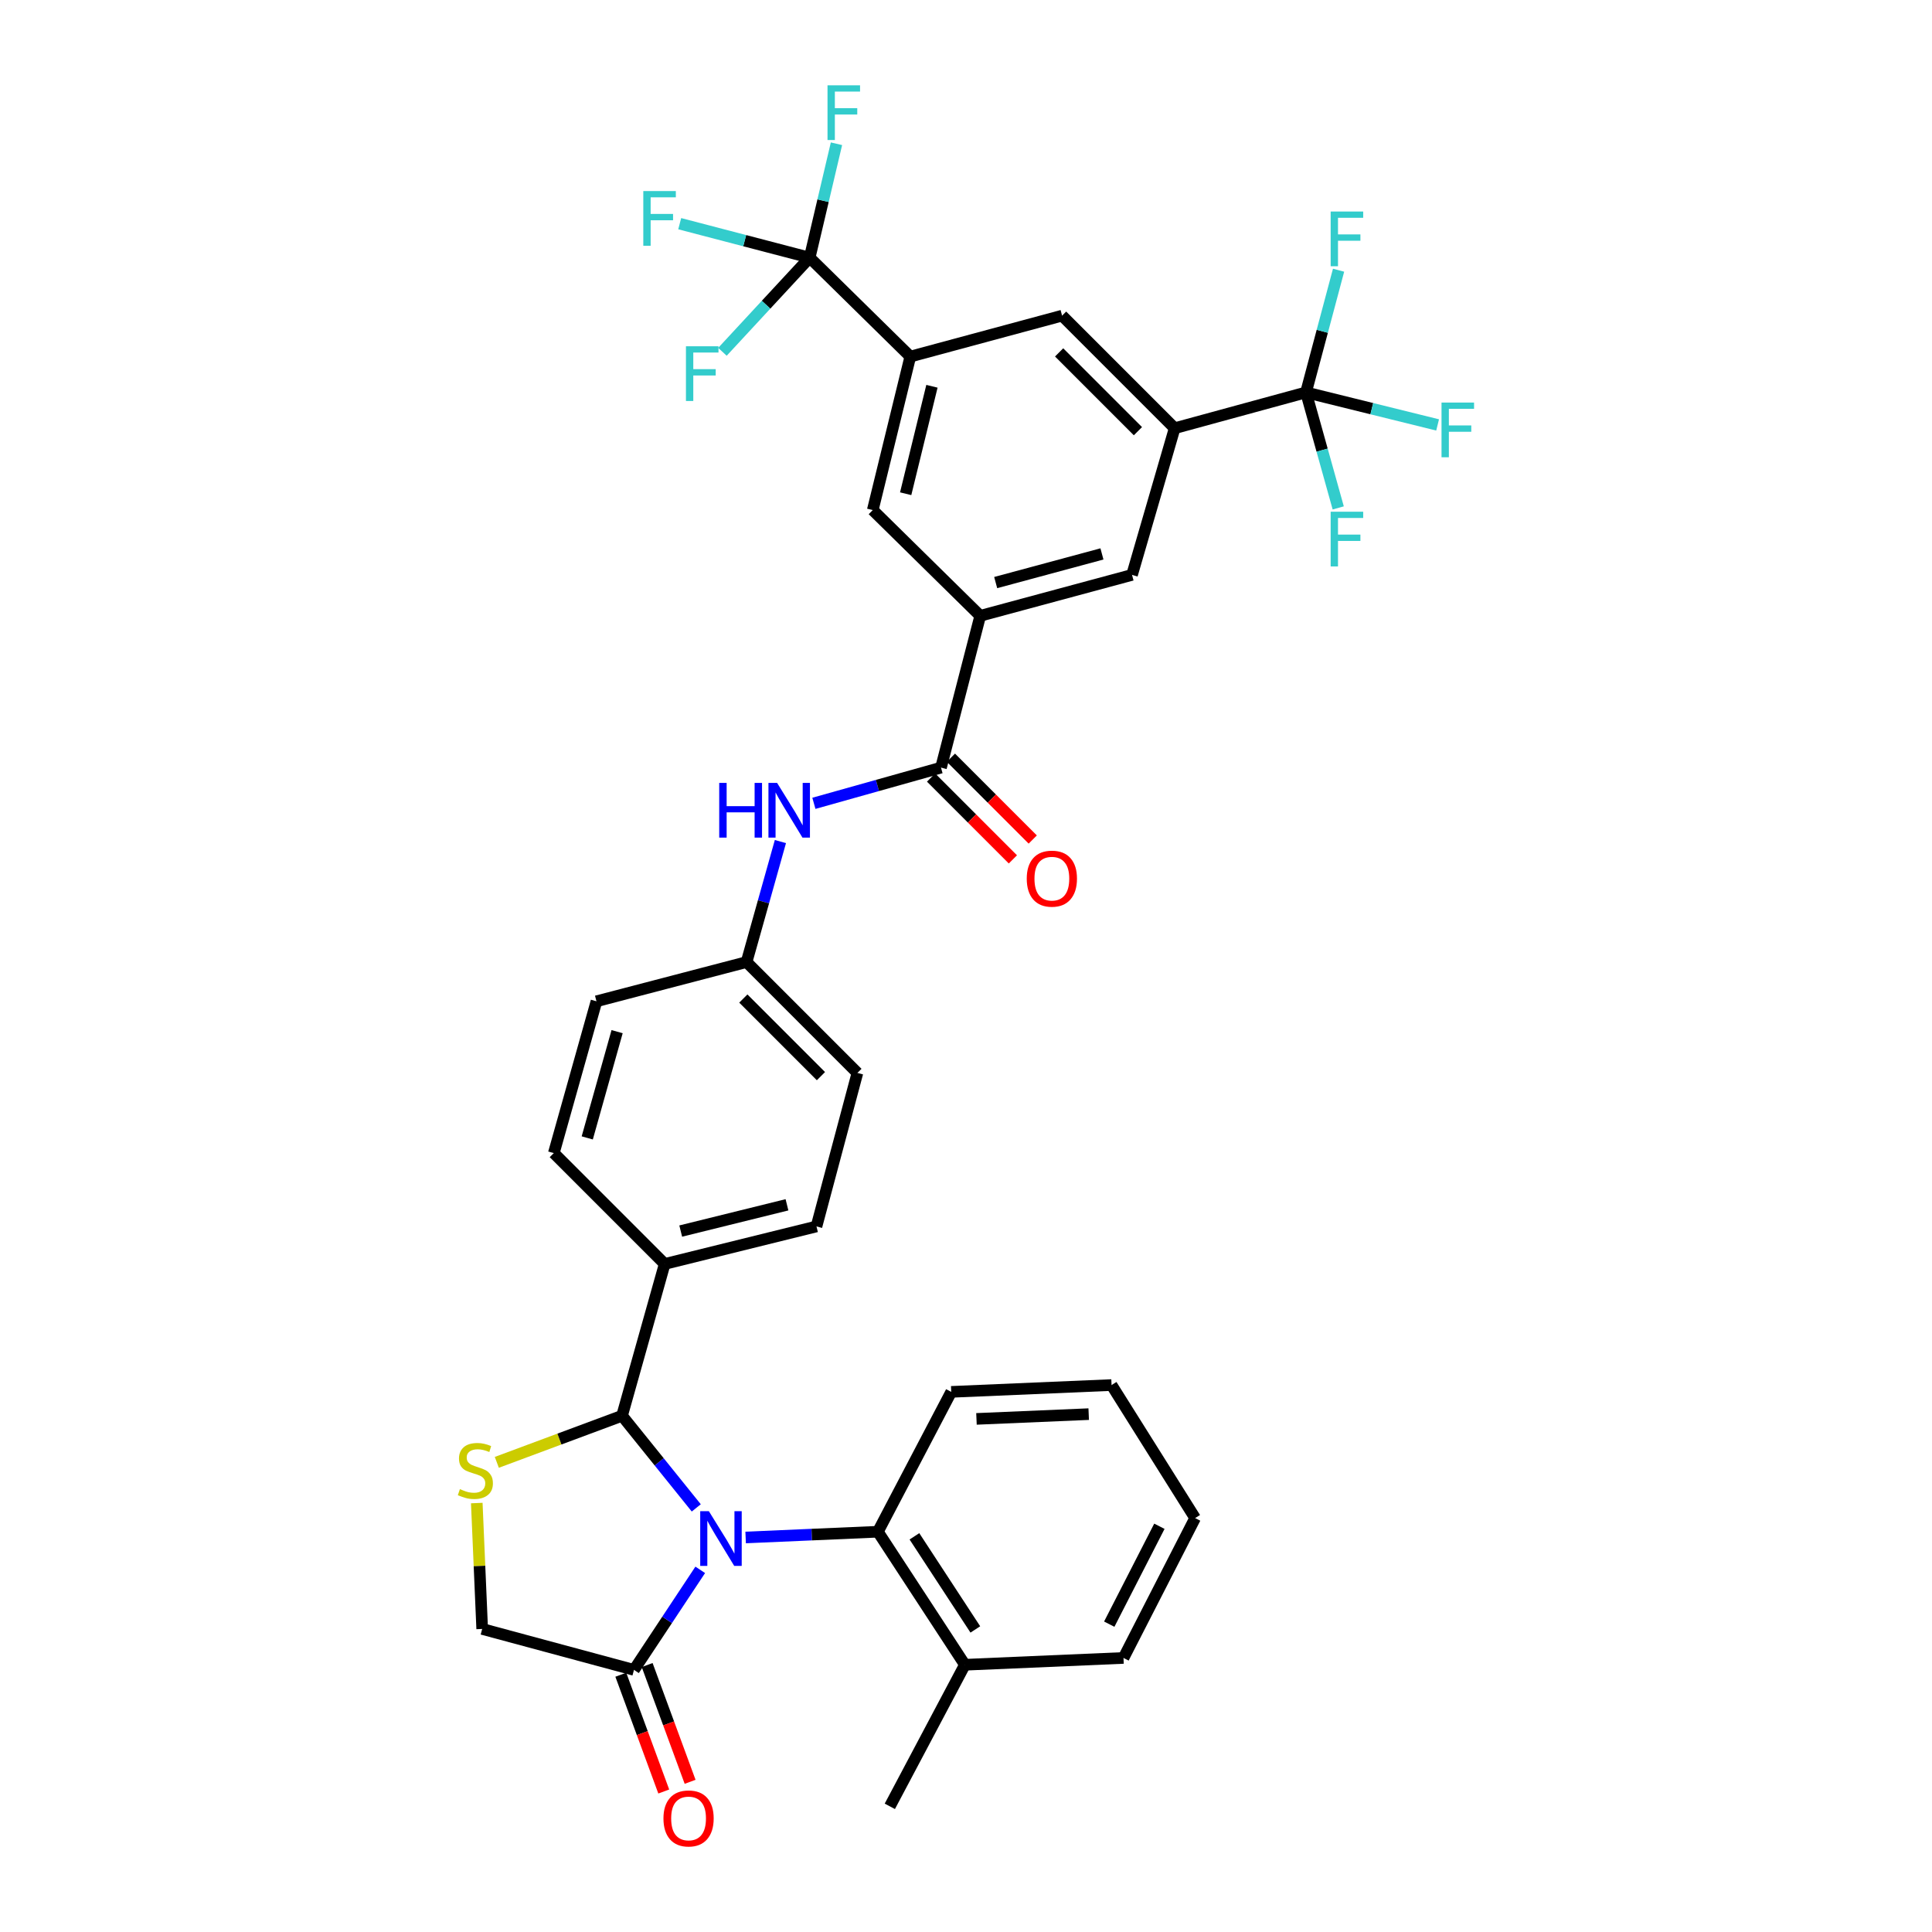 <?xml version='1.0' encoding='iso-8859-1'?>
<svg version='1.1' baseProfile='full'
              xmlns='http://www.w3.org/2000/svg'
                      xmlns:rdkit='http://www.rdkit.org/xml'
                      xmlns:xlink='http://www.w3.org/1999/xlink'
                  xml:space='preserve'
width='1000px' height='1000px' viewBox='0 0 1000 1000'>
<!-- END OF HEADER -->
<rect style='opacity:1.0;fill:#FFFFFF;stroke:none' width='1000' height='1000' x='0' y='0'> </rect>
<path class='bond-0' d='M 421.268,415.799 L 454.163,406.561' style='fill:none;fill-rule:evenodd;stroke:#0000FF;stroke-width:6px;stroke-linecap:butt;stroke-linejoin:miter;stroke-opacity:1' />
<path class='bond-0' d='M 454.163,406.561 L 487.058,397.322' style='fill:none;fill-rule:evenodd;stroke:#000000;stroke-width:6px;stroke-linecap:butt;stroke-linejoin:miter;stroke-opacity:1' />
<path class='bond-1' d='M 403.938,435.589 L 395.179,466.774' style='fill:none;fill-rule:evenodd;stroke:#0000FF;stroke-width:6px;stroke-linecap:butt;stroke-linejoin:miter;stroke-opacity:1' />
<path class='bond-1' d='M 395.179,466.774 L 386.421,497.959' style='fill:none;fill-rule:evenodd;stroke:#000000;stroke-width:6px;stroke-linecap:butt;stroke-linejoin:miter;stroke-opacity:1' />
<path class='bond-2' d='M 419.081,133.359 L 471.168,184.566' style='fill:none;fill-rule:evenodd;stroke:#000000;stroke-width:6px;stroke-linecap:butt;stroke-linejoin:miter;stroke-opacity:1' />
<path class='bond-3' d='M 419.081,133.359 L 396.506,157.726' style='fill:none;fill-rule:evenodd;stroke:#000000;stroke-width:6px;stroke-linecap:butt;stroke-linejoin:miter;stroke-opacity:1' />
<path class='bond-3' d='M 396.506,157.726 L 373.931,182.094' style='fill:none;fill-rule:evenodd;stroke:#33CCCC;stroke-width:6px;stroke-linecap:butt;stroke-linejoin:miter;stroke-opacity:1' />
<path class='bond-4' d='M 419.081,133.359 L 426.017,103.881' style='fill:none;fill-rule:evenodd;stroke:#000000;stroke-width:6px;stroke-linecap:butt;stroke-linejoin:miter;stroke-opacity:1' />
<path class='bond-4' d='M 426.017,103.881 L 432.954,74.404' style='fill:none;fill-rule:evenodd;stroke:#33CCCC;stroke-width:6px;stroke-linecap:butt;stroke-linejoin:miter;stroke-opacity:1' />
<path class='bond-5' d='M 419.081,133.359 L 385.45,124.568' style='fill:none;fill-rule:evenodd;stroke:#000000;stroke-width:6px;stroke-linecap:butt;stroke-linejoin:miter;stroke-opacity:1' />
<path class='bond-5' d='M 385.45,124.568 L 351.818,115.778' style='fill:none;fill-rule:evenodd;stroke:#33CCCC;stroke-width:6px;stroke-linecap:butt;stroke-linejoin:miter;stroke-opacity:1' />
<path class='bond-6' d='M 481.92,402.46 L 503.097,423.638' style='fill:none;fill-rule:evenodd;stroke:#000000;stroke-width:6px;stroke-linecap:butt;stroke-linejoin:miter;stroke-opacity:1' />
<path class='bond-6' d='M 503.097,423.638 L 524.274,444.815' style='fill:none;fill-rule:evenodd;stroke:#FF0000;stroke-width:6px;stroke-linecap:butt;stroke-linejoin:miter;stroke-opacity:1' />
<path class='bond-6' d='M 492.196,392.183 L 513.374,413.361' style='fill:none;fill-rule:evenodd;stroke:#000000;stroke-width:6px;stroke-linecap:butt;stroke-linejoin:miter;stroke-opacity:1' />
<path class='bond-6' d='M 513.374,413.361 L 534.551,434.538' style='fill:none;fill-rule:evenodd;stroke:#FF0000;stroke-width:6px;stroke-linecap:butt;stroke-linejoin:miter;stroke-opacity:1' />
<path class='bond-7' d='M 487.058,397.322 L 507.365,318.751' style='fill:none;fill-rule:evenodd;stroke:#000000;stroke-width:6px;stroke-linecap:butt;stroke-linejoin:miter;stroke-opacity:1' />
<path class='bond-8' d='M 675.979,203.104 L 608.002,221.643' style='fill:none;fill-rule:evenodd;stroke:#000000;stroke-width:6px;stroke-linecap:butt;stroke-linejoin:miter;stroke-opacity:1' />
<path class='bond-9' d='M 675.979,203.104 L 684.411,171.483' style='fill:none;fill-rule:evenodd;stroke:#000000;stroke-width:6px;stroke-linecap:butt;stroke-linejoin:miter;stroke-opacity:1' />
<path class='bond-9' d='M 684.411,171.483 L 692.842,139.861' style='fill:none;fill-rule:evenodd;stroke:#33CCCC;stroke-width:6px;stroke-linecap:butt;stroke-linejoin:miter;stroke-opacity:1' />
<path class='bond-10' d='M 675.979,203.104 L 710.043,211.523' style='fill:none;fill-rule:evenodd;stroke:#000000;stroke-width:6px;stroke-linecap:butt;stroke-linejoin:miter;stroke-opacity:1' />
<path class='bond-10' d='M 710.043,211.523 L 744.106,219.942' style='fill:none;fill-rule:evenodd;stroke:#33CCCC;stroke-width:6px;stroke-linecap:butt;stroke-linejoin:miter;stroke-opacity:1' />
<path class='bond-11' d='M 675.979,203.104 L 684.322,233' style='fill:none;fill-rule:evenodd;stroke:#000000;stroke-width:6px;stroke-linecap:butt;stroke-linejoin:miter;stroke-opacity:1' />
<path class='bond-11' d='M 684.322,233 L 692.665,262.896' style='fill:none;fill-rule:evenodd;stroke:#33CCCC;stroke-width:6px;stroke-linecap:butt;stroke-linejoin:miter;stroke-opacity:1' />
<path class='bond-12' d='M 246.778,777.977 L 248.178,810.559' style='fill:none;fill-rule:evenodd;stroke:#CCCC00;stroke-width:6px;stroke-linecap:butt;stroke-linejoin:miter;stroke-opacity:1' />
<path class='bond-12' d='M 248.178,810.559 L 249.578,843.141' style='fill:none;fill-rule:evenodd;stroke:#000000;stroke-width:6px;stroke-linecap:butt;stroke-linejoin:miter;stroke-opacity:1' />
<path class='bond-13' d='M 257.155,756.91 L 289.564,744.85' style='fill:none;fill-rule:evenodd;stroke:#CCCC00;stroke-width:6px;stroke-linecap:butt;stroke-linejoin:miter;stroke-opacity:1' />
<path class='bond-13' d='M 289.564,744.85 L 321.972,732.79' style='fill:none;fill-rule:evenodd;stroke:#000000;stroke-width:6px;stroke-linecap:butt;stroke-linejoin:miter;stroke-opacity:1' />
<path class='bond-14' d='M 249.578,843.141 L 328.149,864.328' style='fill:none;fill-rule:evenodd;stroke:#000000;stroke-width:6px;stroke-linecap:butt;stroke-linejoin:miter;stroke-opacity:1' />
<path class='bond-15' d='M 328.149,864.328 L 345.296,838.439' style='fill:none;fill-rule:evenodd;stroke:#000000;stroke-width:6px;stroke-linecap:butt;stroke-linejoin:miter;stroke-opacity:1' />
<path class='bond-15' d='M 345.296,838.439 L 362.442,812.549' style='fill:none;fill-rule:evenodd;stroke:#0000FF;stroke-width:6px;stroke-linecap:butt;stroke-linejoin:miter;stroke-opacity:1' />
<path class='bond-16' d='M 321.329,866.836 L 332.445,897.059' style='fill:none;fill-rule:evenodd;stroke:#000000;stroke-width:6px;stroke-linecap:butt;stroke-linejoin:miter;stroke-opacity:1' />
<path class='bond-16' d='M 332.445,897.059 L 343.561,927.281' style='fill:none;fill-rule:evenodd;stroke:#FF0000;stroke-width:6px;stroke-linecap:butt;stroke-linejoin:miter;stroke-opacity:1' />
<path class='bond-16' d='M 334.969,861.819 L 346.085,892.042' style='fill:none;fill-rule:evenodd;stroke:#000000;stroke-width:6px;stroke-linecap:butt;stroke-linejoin:miter;stroke-opacity:1' />
<path class='bond-16' d='M 346.085,892.042 L 357.201,922.264' style='fill:none;fill-rule:evenodd;stroke:#FF0000;stroke-width:6px;stroke-linecap:butt;stroke-linejoin:miter;stroke-opacity:1' />
<path class='bond-17' d='M 360.39,780.485 L 341.181,756.638' style='fill:none;fill-rule:evenodd;stroke:#0000FF;stroke-width:6px;stroke-linecap:butt;stroke-linejoin:miter;stroke-opacity:1' />
<path class='bond-17' d='M 341.181,756.638 L 321.972,732.79' style='fill:none;fill-rule:evenodd;stroke:#000000;stroke-width:6px;stroke-linecap:butt;stroke-linejoin:miter;stroke-opacity:1' />
<path class='bond-18' d='M 385.943,795.796 L 420.166,794.309' style='fill:none;fill-rule:evenodd;stroke:#0000FF;stroke-width:6px;stroke-linecap:butt;stroke-linejoin:miter;stroke-opacity:1' />
<path class='bond-18' d='M 420.166,794.309 L 454.39,792.822' style='fill:none;fill-rule:evenodd;stroke:#000000;stroke-width:6px;stroke-linecap:butt;stroke-linejoin:miter;stroke-opacity:1' />
<path class='bond-19' d='M 321.972,732.79 L 344.039,654.22' style='fill:none;fill-rule:evenodd;stroke:#000000;stroke-width:6px;stroke-linecap:butt;stroke-linejoin:miter;stroke-opacity:1' />
<path class='bond-20' d='M 443.796,555.343 L 386.421,497.959' style='fill:none;fill-rule:evenodd;stroke:#000000;stroke-width:6px;stroke-linecap:butt;stroke-linejoin:miter;stroke-opacity:1' />
<path class='bond-20' d='M 424.912,557.011 L 384.749,516.843' style='fill:none;fill-rule:evenodd;stroke:#000000;stroke-width:6px;stroke-linecap:butt;stroke-linejoin:miter;stroke-opacity:1' />
<path class='bond-21' d='M 443.796,555.343 L 422.609,634.801' style='fill:none;fill-rule:evenodd;stroke:#000000;stroke-width:6px;stroke-linecap:butt;stroke-linejoin:miter;stroke-opacity:1' />
<path class='bond-22' d='M 386.421,497.959 L 308.73,518.266' style='fill:none;fill-rule:evenodd;stroke:#000000;stroke-width:6px;stroke-linecap:butt;stroke-linejoin:miter;stroke-opacity:1' />
<path class='bond-23' d='M 454.39,792.822 L 499.42,861.68' style='fill:none;fill-rule:evenodd;stroke:#000000;stroke-width:6px;stroke-linecap:butt;stroke-linejoin:miter;stroke-opacity:1' />
<path class='bond-23' d='M 473.308,795.196 L 504.829,843.396' style='fill:none;fill-rule:evenodd;stroke:#000000;stroke-width:6px;stroke-linecap:butt;stroke-linejoin:miter;stroke-opacity:1' />
<path class='bond-24' d='M 454.39,792.822 L 492.355,720.429' style='fill:none;fill-rule:evenodd;stroke:#000000;stroke-width:6px;stroke-linecap:butt;stroke-linejoin:miter;stroke-opacity:1' />
<path class='bond-25' d='M 499.42,861.68 L 460.574,934.953' style='fill:none;fill-rule:evenodd;stroke:#000000;stroke-width:6px;stroke-linecap:butt;stroke-linejoin:miter;stroke-opacity:1' />
<path class='bond-26' d='M 499.42,861.68 L 581.519,858.151' style='fill:none;fill-rule:evenodd;stroke:#000000;stroke-width:6px;stroke-linecap:butt;stroke-linejoin:miter;stroke-opacity:1' />
<path class='bond-27' d='M 492.355,720.429 L 575.342,716.9' style='fill:none;fill-rule:evenodd;stroke:#000000;stroke-width:6px;stroke-linecap:butt;stroke-linejoin:miter;stroke-opacity:1' />
<path class='bond-27' d='M 505.42,734.42 L 563.511,731.95' style='fill:none;fill-rule:evenodd;stroke:#000000;stroke-width:6px;stroke-linecap:butt;stroke-linejoin:miter;stroke-opacity:1' />
<path class='bond-28' d='M 581.519,858.151 L 618.595,785.757' style='fill:none;fill-rule:evenodd;stroke:#000000;stroke-width:6px;stroke-linecap:butt;stroke-linejoin:miter;stroke-opacity:1' />
<path class='bond-28' d='M 574.144,840.667 L 600.098,789.991' style='fill:none;fill-rule:evenodd;stroke:#000000;stroke-width:6px;stroke-linecap:butt;stroke-linejoin:miter;stroke-opacity:1' />
<path class='bond-29' d='M 618.595,785.757 L 575.342,716.9' style='fill:none;fill-rule:evenodd;stroke:#000000;stroke-width:6px;stroke-linecap:butt;stroke-linejoin:miter;stroke-opacity:1' />
<path class='bond-30' d='M 308.73,518.266 L 286.655,596.836' style='fill:none;fill-rule:evenodd;stroke:#000000;stroke-width:6px;stroke-linecap:butt;stroke-linejoin:miter;stroke-opacity:1' />
<path class='bond-30' d='M 319.411,533.983 L 303.958,588.982' style='fill:none;fill-rule:evenodd;stroke:#000000;stroke-width:6px;stroke-linecap:butt;stroke-linejoin:miter;stroke-opacity:1' />
<path class='bond-31' d='M 286.655,596.836 L 344.039,654.22' style='fill:none;fill-rule:evenodd;stroke:#000000;stroke-width:6px;stroke-linecap:butt;stroke-linejoin:miter;stroke-opacity:1' />
<path class='bond-32' d='M 344.039,654.22 L 422.609,634.801' style='fill:none;fill-rule:evenodd;stroke:#000000;stroke-width:6px;stroke-linecap:butt;stroke-linejoin:miter;stroke-opacity:1' />
<path class='bond-32' d='M 352.337,637.198 L 407.337,623.605' style='fill:none;fill-rule:evenodd;stroke:#000000;stroke-width:6px;stroke-linecap:butt;stroke-linejoin:miter;stroke-opacity:1' />
<path class='bond-33' d='M 608.002,221.643 L 549.738,163.379' style='fill:none;fill-rule:evenodd;stroke:#000000;stroke-width:6px;stroke-linecap:butt;stroke-linejoin:miter;stroke-opacity:1' />
<path class='bond-33' d='M 588.986,223.18 L 548.201,182.395' style='fill:none;fill-rule:evenodd;stroke:#000000;stroke-width:6px;stroke-linecap:butt;stroke-linejoin:miter;stroke-opacity:1' />
<path class='bond-34' d='M 608.002,221.643 L 585.935,297.565' style='fill:none;fill-rule:evenodd;stroke:#000000;stroke-width:6px;stroke-linecap:butt;stroke-linejoin:miter;stroke-opacity:1' />
<path class='bond-35' d='M 471.168,184.566 L 549.738,163.379' style='fill:none;fill-rule:evenodd;stroke:#000000;stroke-width:6px;stroke-linecap:butt;stroke-linejoin:miter;stroke-opacity:1' />
<path class='bond-36' d='M 471.168,184.566 L 451.741,264.016' style='fill:none;fill-rule:evenodd;stroke:#000000;stroke-width:6px;stroke-linecap:butt;stroke-linejoin:miter;stroke-opacity:1' />
<path class='bond-36' d='M 482.372,199.935 L 468.773,255.551' style='fill:none;fill-rule:evenodd;stroke:#000000;stroke-width:6px;stroke-linecap:butt;stroke-linejoin:miter;stroke-opacity:1' />
<path class='bond-37' d='M 507.365,318.751 L 451.741,264.016' style='fill:none;fill-rule:evenodd;stroke:#000000;stroke-width:6px;stroke-linecap:butt;stroke-linejoin:miter;stroke-opacity:1' />
<path class='bond-38' d='M 507.365,318.751 L 585.935,297.565' style='fill:none;fill-rule:evenodd;stroke:#000000;stroke-width:6px;stroke-linecap:butt;stroke-linejoin:miter;stroke-opacity:1' />
<path class='bond-38' d='M 515.366,301.541 L 570.366,286.71' style='fill:none;fill-rule:evenodd;stroke:#000000;stroke-width:6px;stroke-linecap:butt;stroke-linejoin:miter;stroke-opacity:1' />
<path  class='atom-0' d='M 372.268 405.229
L 376.108 405.229
L 376.108 417.269
L 390.588 417.269
L 390.588 405.229
L 394.428 405.229
L 394.428 433.549
L 390.588 433.549
L 390.588 420.469
L 376.108 420.469
L 376.108 433.549
L 372.268 433.549
L 372.268 405.229
' fill='#0000FF'/>
<path  class='atom-0' d='M 402.228 405.229
L 411.508 420.229
Q 412.428 421.709, 413.908 424.389
Q 415.388 427.069, 415.468 427.229
L 415.468 405.229
L 419.228 405.229
L 419.228 433.549
L 415.348 433.549
L 405.388 417.149
Q 404.228 415.229, 402.988 413.029
Q 401.788 410.829, 401.428 410.149
L 401.428 433.549
L 397.748 433.549
L 397.748 405.229
L 402.228 405.229
' fill='#0000FF'/>
<path  class='atom-3' d='M 531.442 454.786
Q 531.442 447.986, 534.802 444.186
Q 538.162 440.386, 544.442 440.386
Q 550.722 440.386, 554.082 444.186
Q 557.442 447.986, 557.442 454.786
Q 557.442 461.666, 554.042 465.586
Q 550.642 469.466, 544.442 469.466
Q 538.202 469.466, 534.802 465.586
Q 531.442 461.706, 531.442 454.786
M 544.442 466.266
Q 548.762 466.266, 551.082 463.386
Q 553.442 460.466, 553.442 454.786
Q 553.442 449.226, 551.082 446.426
Q 548.762 443.586, 544.442 443.586
Q 540.122 443.586, 537.762 446.386
Q 535.442 449.186, 535.442 454.786
Q 535.442 460.506, 537.762 463.386
Q 540.122 466.266, 544.442 466.266
' fill='#FF0000'/>
<path  class='atom-5' d='M 238.05 770.762
Q 238.37 770.882, 239.69 771.442
Q 241.01 772.002, 242.45 772.362
Q 243.93 772.682, 245.37 772.682
Q 248.05 772.682, 249.61 771.402
Q 251.17 770.082, 251.17 767.802
Q 251.17 766.242, 250.37 765.282
Q 249.61 764.322, 248.41 763.802
Q 247.21 763.282, 245.21 762.682
Q 242.69 761.922, 241.17 761.202
Q 239.69 760.482, 238.61 758.962
Q 237.57 757.442, 237.57 754.882
Q 237.57 751.322, 239.97 749.122
Q 242.41 746.922, 247.21 746.922
Q 250.49 746.922, 254.21 748.482
L 253.29 751.562
Q 249.89 750.162, 247.33 750.162
Q 244.57 750.162, 243.05 751.322
Q 241.53 752.442, 241.57 754.402
Q 241.57 755.922, 242.33 756.842
Q 243.13 757.762, 244.25 758.282
Q 245.41 758.802, 247.33 759.402
Q 249.89 760.202, 251.41 761.002
Q 252.93 761.802, 254.01 763.442
Q 255.13 765.042, 255.13 767.802
Q 255.13 771.722, 252.49 773.842
Q 249.89 775.922, 245.53 775.922
Q 243.01 775.922, 241.09 775.362
Q 239.21 774.842, 236.97 773.922
L 238.05 770.762
' fill='#CCCC00'/>
<path  class='atom-8' d='M 366.911 782.191
L 376.191 797.191
Q 377.111 798.671, 378.591 801.351
Q 380.071 804.031, 380.151 804.191
L 380.151 782.191
L 383.911 782.191
L 383.911 810.511
L 380.031 810.511
L 370.071 794.111
Q 368.911 792.191, 367.671 789.991
Q 366.471 787.791, 366.111 787.111
L 366.111 810.511
L 362.431 810.511
L 362.431 782.191
L 366.911 782.191
' fill='#0000FF'/>
<path  class='atom-10' d='M 343.401 941.218
Q 343.401 934.418, 346.761 930.618
Q 350.121 926.818, 356.401 926.818
Q 362.681 926.818, 366.041 930.618
Q 369.401 934.418, 369.401 941.218
Q 369.401 948.098, 366.001 952.018
Q 362.601 955.898, 356.401 955.898
Q 350.161 955.898, 346.761 952.018
Q 343.401 948.138, 343.401 941.218
M 356.401 952.698
Q 360.721 952.698, 363.041 949.818
Q 365.401 946.898, 365.401 941.218
Q 365.401 935.658, 363.041 932.858
Q 360.721 930.018, 356.401 930.018
Q 352.081 930.018, 349.721 932.818
Q 347.401 935.618, 347.401 941.218
Q 347.401 946.938, 349.721 949.818
Q 352.081 952.698, 356.401 952.698
' fill='#FF0000'/>
<path  class='atom-30' d='M 688.746 109.486
L 705.586 109.486
L 705.586 112.726
L 692.546 112.726
L 692.546 121.326
L 704.146 121.326
L 704.146 124.606
L 692.546 124.606
L 692.546 137.806
L 688.746 137.806
L 688.746 109.486
' fill='#33CCCC'/>
<path  class='atom-31' d='M 746.13 208.363
L 762.97 208.363
L 762.97 211.603
L 749.93 211.603
L 749.93 220.203
L 761.53 220.203
L 761.53 223.483
L 749.93 223.483
L 749.93 236.683
L 746.13 236.683
L 746.13 208.363
' fill='#33CCCC'/>
<path  class='atom-32' d='M 688.746 264.866
L 705.586 264.866
L 705.586 268.106
L 692.546 268.106
L 692.546 276.706
L 704.146 276.706
L 704.146 279.986
L 692.546 279.986
L 692.546 293.186
L 688.746 293.186
L 688.746 264.866
' fill='#33CCCC'/>
<path  class='atom-33' d='M 355.046 179.231
L 371.886 179.231
L 371.886 182.471
L 358.846 182.471
L 358.846 191.071
L 370.446 191.071
L 370.446 194.351
L 358.846 194.351
L 358.846 207.551
L 355.046 207.551
L 355.046 179.231
' fill='#33CCCC'/>
<path  class='atom-34' d='M 428.319 44.157
L 445.159 44.157
L 445.159 47.397
L 432.119 47.397
L 432.119 55.997
L 443.719 55.997
L 443.719 59.277
L 432.119 59.277
L 432.119 72.477
L 428.319 72.477
L 428.319 44.157
' fill='#33CCCC'/>
<path  class='atom-35' d='M 332.971 98.892
L 349.811 98.892
L 349.811 102.132
L 336.771 102.132
L 336.771 110.732
L 348.371 110.732
L 348.371 114.012
L 336.771 114.012
L 336.771 127.212
L 332.971 127.212
L 332.971 98.892
' fill='#33CCCC'/>
</svg>
